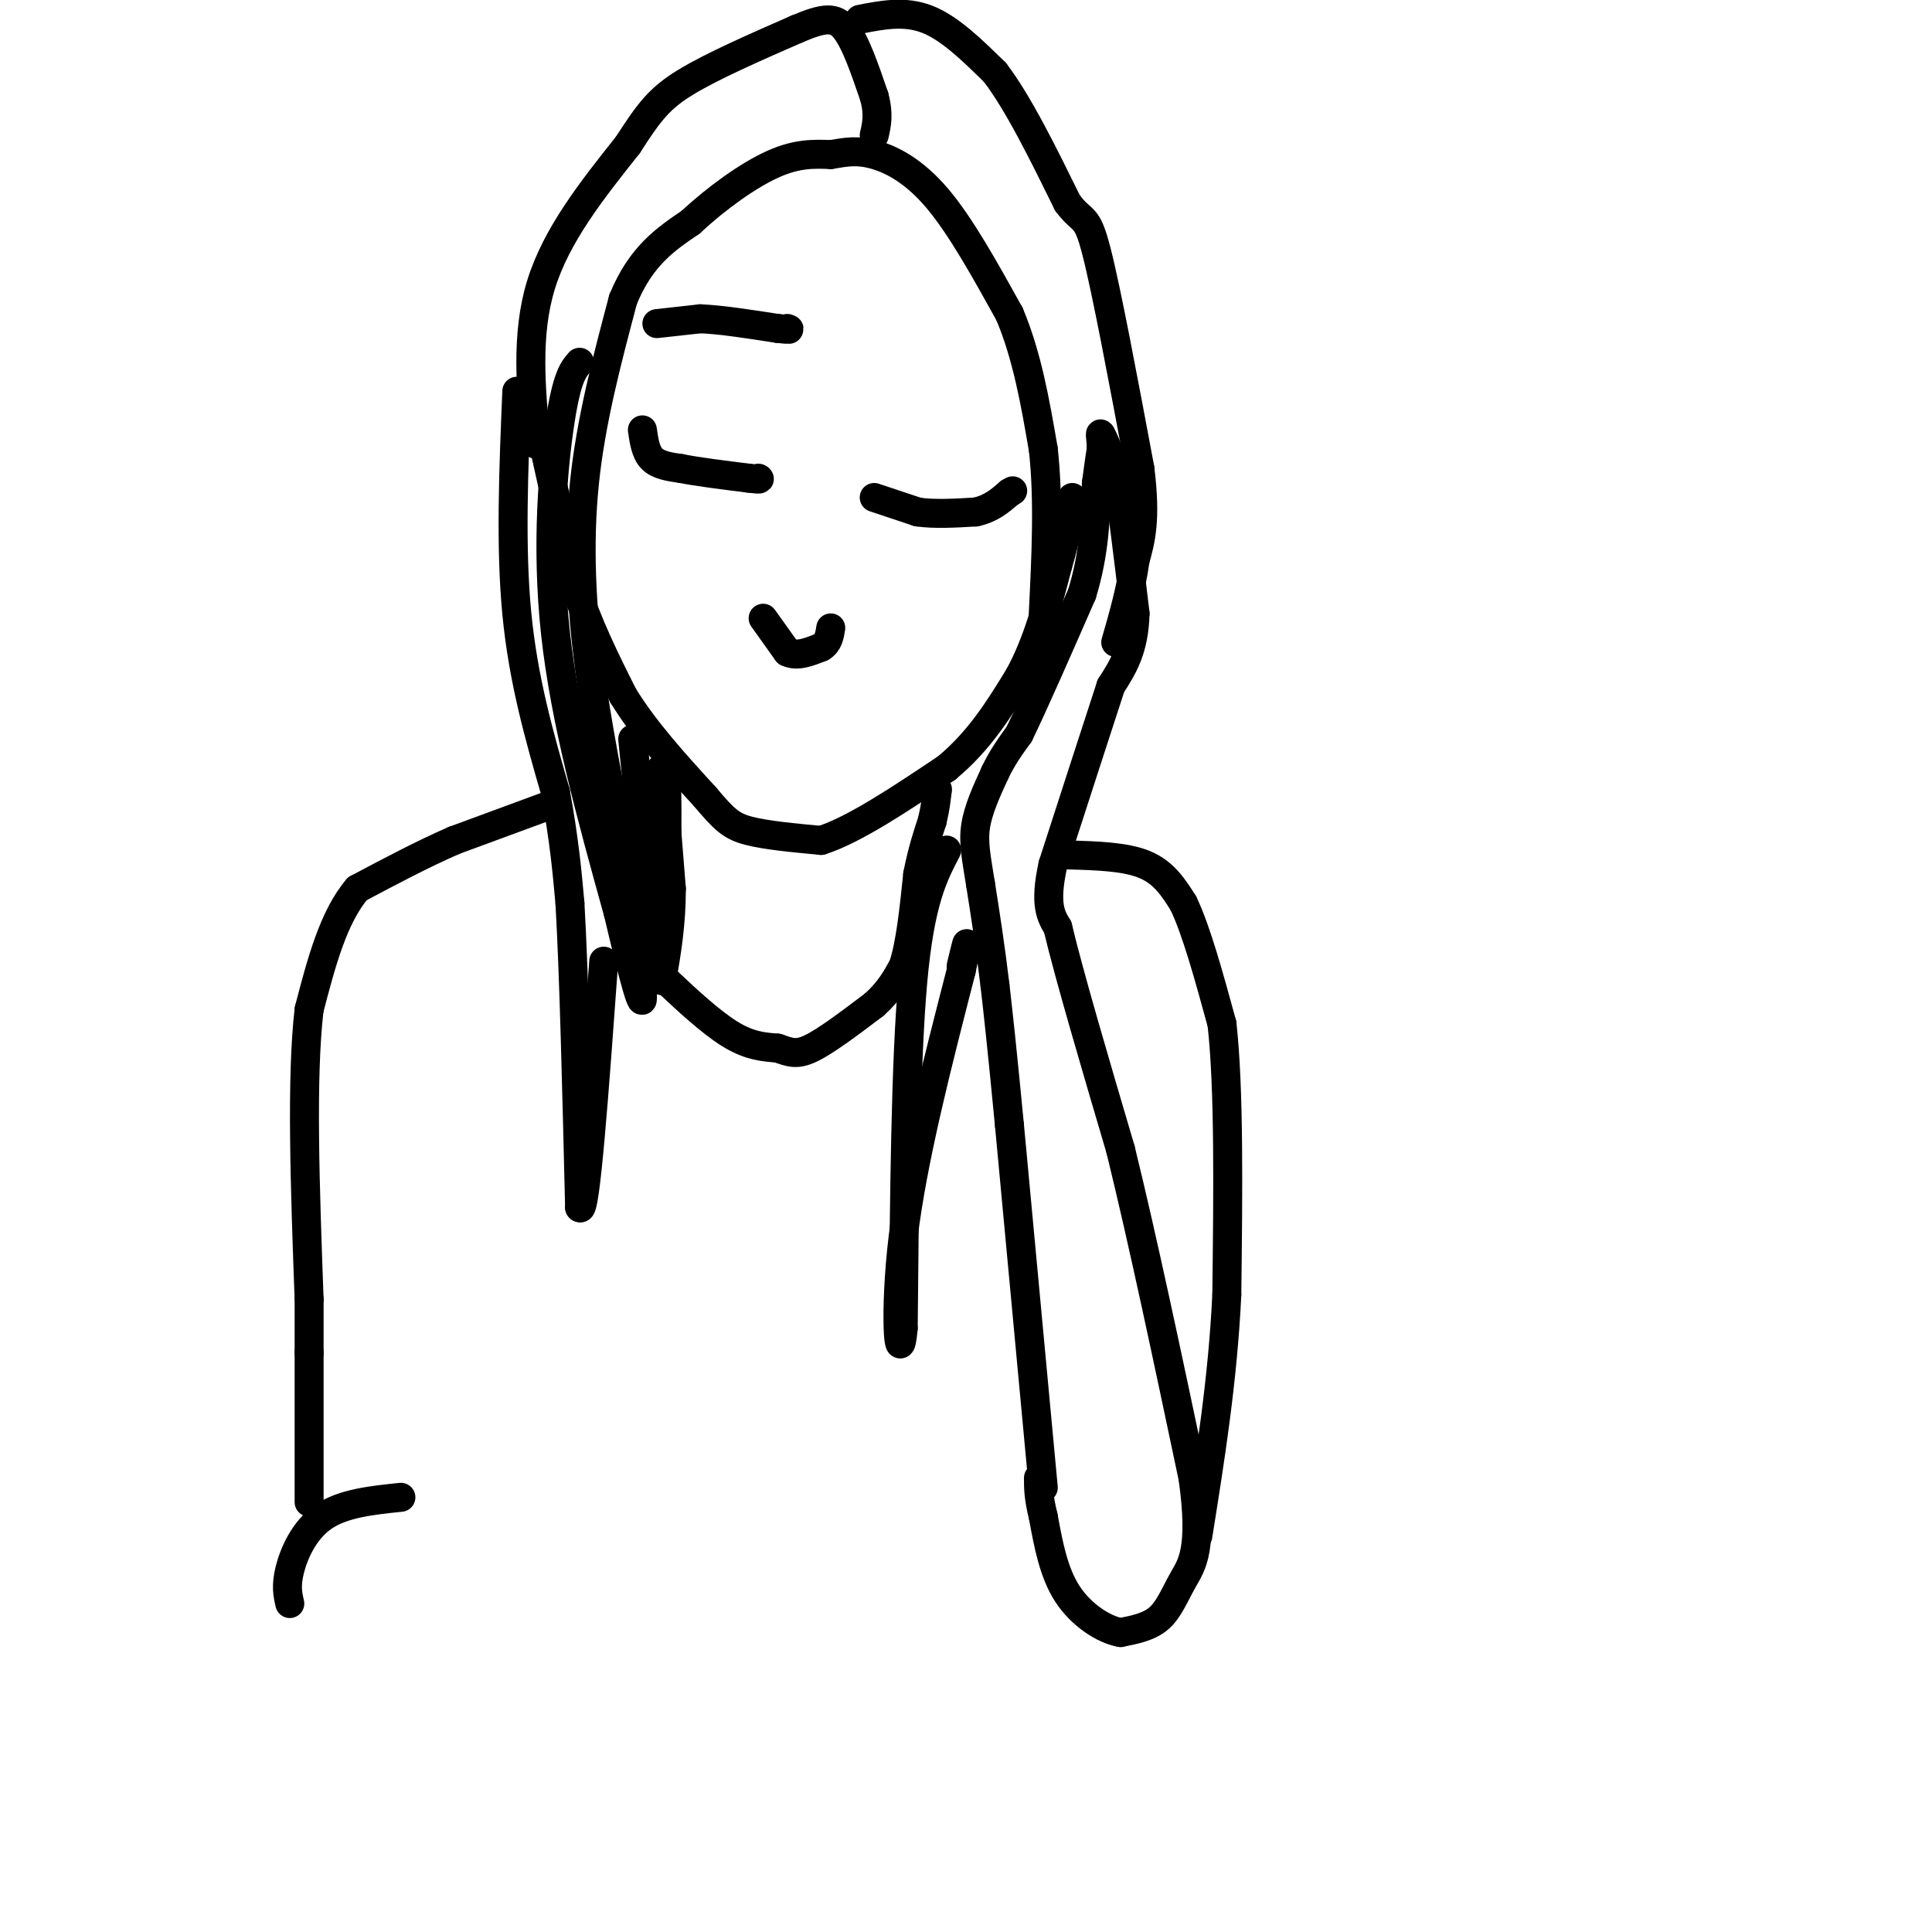 <svg viewBox='0 0 400 400' version='1.1' xmlns='http://www.w3.org/2000/svg' xmlns:xlink='http://www.w3.org/1999/xlink'><g fill='none' stroke='#000000' stroke-width='6' stroke-linecap='round' stroke-linejoin='round'><path d='M113,94c0.000,0.000 6.000,27.000 6,27'/><path d='M119,121c2.667,8.333 6.333,15.667 10,23'/><path d='M129,144c4.500,7.333 10.750,14.167 17,21'/><path d='M146,165c3.978,4.733 5.422,6.067 9,7c3.578,0.933 9.289,1.467 15,2'/><path d='M170,174c6.833,-2.167 16.417,-8.583 26,-15'/><path d='M196,159c6.833,-5.667 10.917,-12.333 15,-19'/><path d='M211,140c3.833,-7.000 5.917,-15.000 8,-23'/><path d='M219,117c1.833,-6.167 2.417,-10.083 3,-14'/><path d='M216,308c0.000,0.000 -7.000,-75.000 -7,-75'/><path d='M209,233c-1.667,-17.333 -2.333,-23.167 -3,-29'/><path d='M206,204c-1.000,-8.333 -2.000,-14.667 -3,-21'/><path d='M203,183c-0.867,-5.444 -1.533,-8.556 -1,-12c0.533,-3.444 2.267,-7.222 4,-11'/><path d='M206,160c1.500,-3.167 3.250,-5.583 5,-8'/><path d='M211,152c3.000,-6.167 8.000,-17.583 13,-29'/><path d='M224,123c2.667,-8.667 2.833,-15.833 3,-23'/><path d='M227,100c0.667,-5.000 0.833,-6.000 1,-7'/><path d='M228,93c0.022,-2.067 -0.422,-3.733 0,-3c0.422,0.733 1.711,3.867 3,7'/><path d='M231,97c1.167,6.167 2.583,18.083 4,30'/><path d='M235,127c-0.167,7.500 -2.583,11.250 -5,15'/><path d='M230,142c-2.833,8.667 -7.417,22.833 -12,37'/><path d='M218,179c-1.833,8.333 -0.417,10.667 1,13'/><path d='M219,192c2.333,9.833 7.667,27.917 13,46'/><path d='M232,238c4.667,19.000 9.833,43.500 15,68'/><path d='M247,306c2.071,14.833 -0.250,17.917 -2,21c-1.750,3.083 -2.929,6.167 -5,8c-2.071,1.833 -5.036,2.417 -8,3'/><path d='M232,338c-3.467,-0.600 -8.133,-3.600 -11,-8c-2.867,-4.400 -3.933,-10.200 -5,-16'/><path d='M216,314c-1.000,-4.000 -1.000,-6.000 -1,-8'/><path d='M120,75c-1.289,1.467 -2.578,2.933 -4,12c-1.422,9.067 -2.978,25.733 -1,44c1.978,18.267 7.489,38.133 13,58'/><path d='M128,189c3.356,14.267 5.244,20.933 5,17c-0.244,-3.933 -2.622,-18.467 -5,-33'/><path d='M128,173c-1.976,-11.214 -4.417,-22.750 -6,-35c-1.583,-12.250 -2.310,-25.214 -1,-38c1.310,-12.786 4.655,-25.393 8,-38'/><path d='M129,62c3.667,-9.000 8.833,-12.500 14,-16'/><path d='M143,46c5.422,-5.067 11.978,-9.733 17,-12c5.022,-2.267 8.511,-2.133 12,-2'/><path d='M172,32c3.298,-0.560 5.542,-0.958 9,0c3.458,0.958 8.131,3.274 13,9c4.869,5.726 9.935,14.863 15,24'/><path d='M209,65c3.667,8.667 5.333,18.333 7,28'/><path d='M216,93c1.167,10.333 0.583,22.167 0,34'/><path d='M158,128c0.000,0.000 5.000,7.000 5,7'/><path d='M163,135c2.000,1.000 4.500,0.000 7,-1'/><path d='M170,134c1.500,-0.833 1.750,-2.417 2,-4'/><path d='M133,89c0.333,2.333 0.667,4.667 2,6c1.333,1.333 3.667,1.667 6,2'/><path d='M141,97c3.333,0.667 8.667,1.333 14,2'/><path d='M155,99c2.667,0.333 2.333,0.167 2,0'/><path d='M181,103c0.000,0.000 9.000,3.000 9,3'/><path d='M190,106c3.500,0.500 7.750,0.250 12,0'/><path d='M202,106c3.167,-0.667 5.083,-2.333 7,-4'/><path d='M209,102c1.167,-0.667 0.583,-0.333 0,0'/><path d='M131,153c0.000,0.000 4.000,40.000 4,40'/><path d='M135,193c0.929,8.119 1.250,8.417 4,11c2.750,2.583 7.929,7.452 12,10c4.071,2.548 7.036,2.774 10,3'/><path d='M161,217c2.533,0.867 3.867,1.533 7,0c3.133,-1.533 8.067,-5.267 13,-9'/><path d='M181,208c3.167,-2.833 4.583,-5.417 6,-8'/><path d='M187,200c1.500,-4.500 2.250,-11.750 3,-19'/><path d='M190,181c1.000,-5.000 2.000,-8.000 3,-11'/><path d='M193,170c0.667,-2.833 0.833,-4.417 1,-6'/><path d='M194,164c0.167,-1.000 0.083,-0.500 0,0'/><path d='M137,159c0.000,0.000 2.000,25.000 2,25'/><path d='M139,184c0.000,7.333 -1.000,13.167 -2,19'/><path d='M137,203c-0.167,-1.167 0.417,-13.583 1,-26'/><path d='M138,177c0.167,-7.000 0.083,-11.500 0,-16'/><path d='M138,161c0.000,-2.667 0.000,-1.333 0,0'/><path d='M221,177c6.000,0.167 12.000,0.333 16,2c4.000,1.667 6.000,4.833 8,8'/><path d='M245,187c2.667,5.500 5.333,15.250 8,25'/><path d='M253,212c1.500,13.500 1.250,34.750 1,56'/><path d='M254,268c-0.833,17.667 -3.417,33.833 -6,50'/><path d='M111,92c-1.083,-11.333 -2.167,-22.667 1,-33c3.167,-10.333 10.583,-19.667 18,-29'/><path d='M130,30c4.444,-6.911 6.556,-9.689 12,-13c5.444,-3.311 14.222,-7.156 23,-11'/><path d='M165,6c5.533,-2.333 7.867,-2.667 10,0c2.133,2.667 4.067,8.333 6,14'/><path d='M181,20c1.000,3.667 0.500,5.833 0,8'/><path d='M178,4c4.667,-0.917 9.333,-1.833 14,0c4.667,1.833 9.333,6.417 14,11'/><path d='M206,15c4.833,6.333 9.917,16.667 15,27'/><path d='M221,42c3.267,4.422 3.933,1.978 6,10c2.067,8.022 5.533,26.511 9,45'/><path d='M236,97c1.333,10.667 0.167,14.833 -1,19'/><path d='M235,116c-0.833,6.000 -2.417,11.500 -4,17'/><path d='M107,81c-0.667,16.083 -1.333,32.167 0,46c1.333,13.833 4.667,25.417 8,37'/><path d='M115,164c1.833,10.000 2.417,16.500 3,23'/><path d='M118,187c0.833,14.333 1.417,38.667 2,63'/><path d='M120,250c1.167,2.000 3.083,-24.500 5,-51'/><path d='M196,176c-2.750,5.250 -5.500,10.500 -7,27c-1.500,16.500 -1.750,44.250 -2,72'/><path d='M187,275c-0.844,9.422 -1.956,-3.022 0,-19c1.956,-15.978 6.978,-35.489 12,-55'/><path d='M199,201c2.000,-9.333 1.000,-5.167 0,-1'/><path d='M113,167c0.000,0.000 -19.000,7.000 -19,7'/><path d='M94,174c-6.500,2.833 -13.250,6.417 -20,10'/><path d='M74,184c-5.000,5.833 -7.500,15.417 -10,25'/><path d='M64,209c-1.667,14.167 -0.833,37.083 0,60'/><path d='M64,269c0.000,11.833 0.000,11.417 0,11'/><path d='M64,280c0.000,7.000 0.000,19.000 0,31'/><path d='M60,332c-0.422,-1.822 -0.844,-3.644 0,-7c0.844,-3.356 2.956,-8.244 7,-11c4.044,-2.756 10.022,-3.378 16,-4'/><path d='M136,67c0.000,0.000 9.000,-1.000 9,-1'/><path d='M145,66c4.167,0.167 10.083,1.083 16,2'/><path d='M161,68c3.000,0.333 2.500,0.167 2,0'/></g>
</svg>